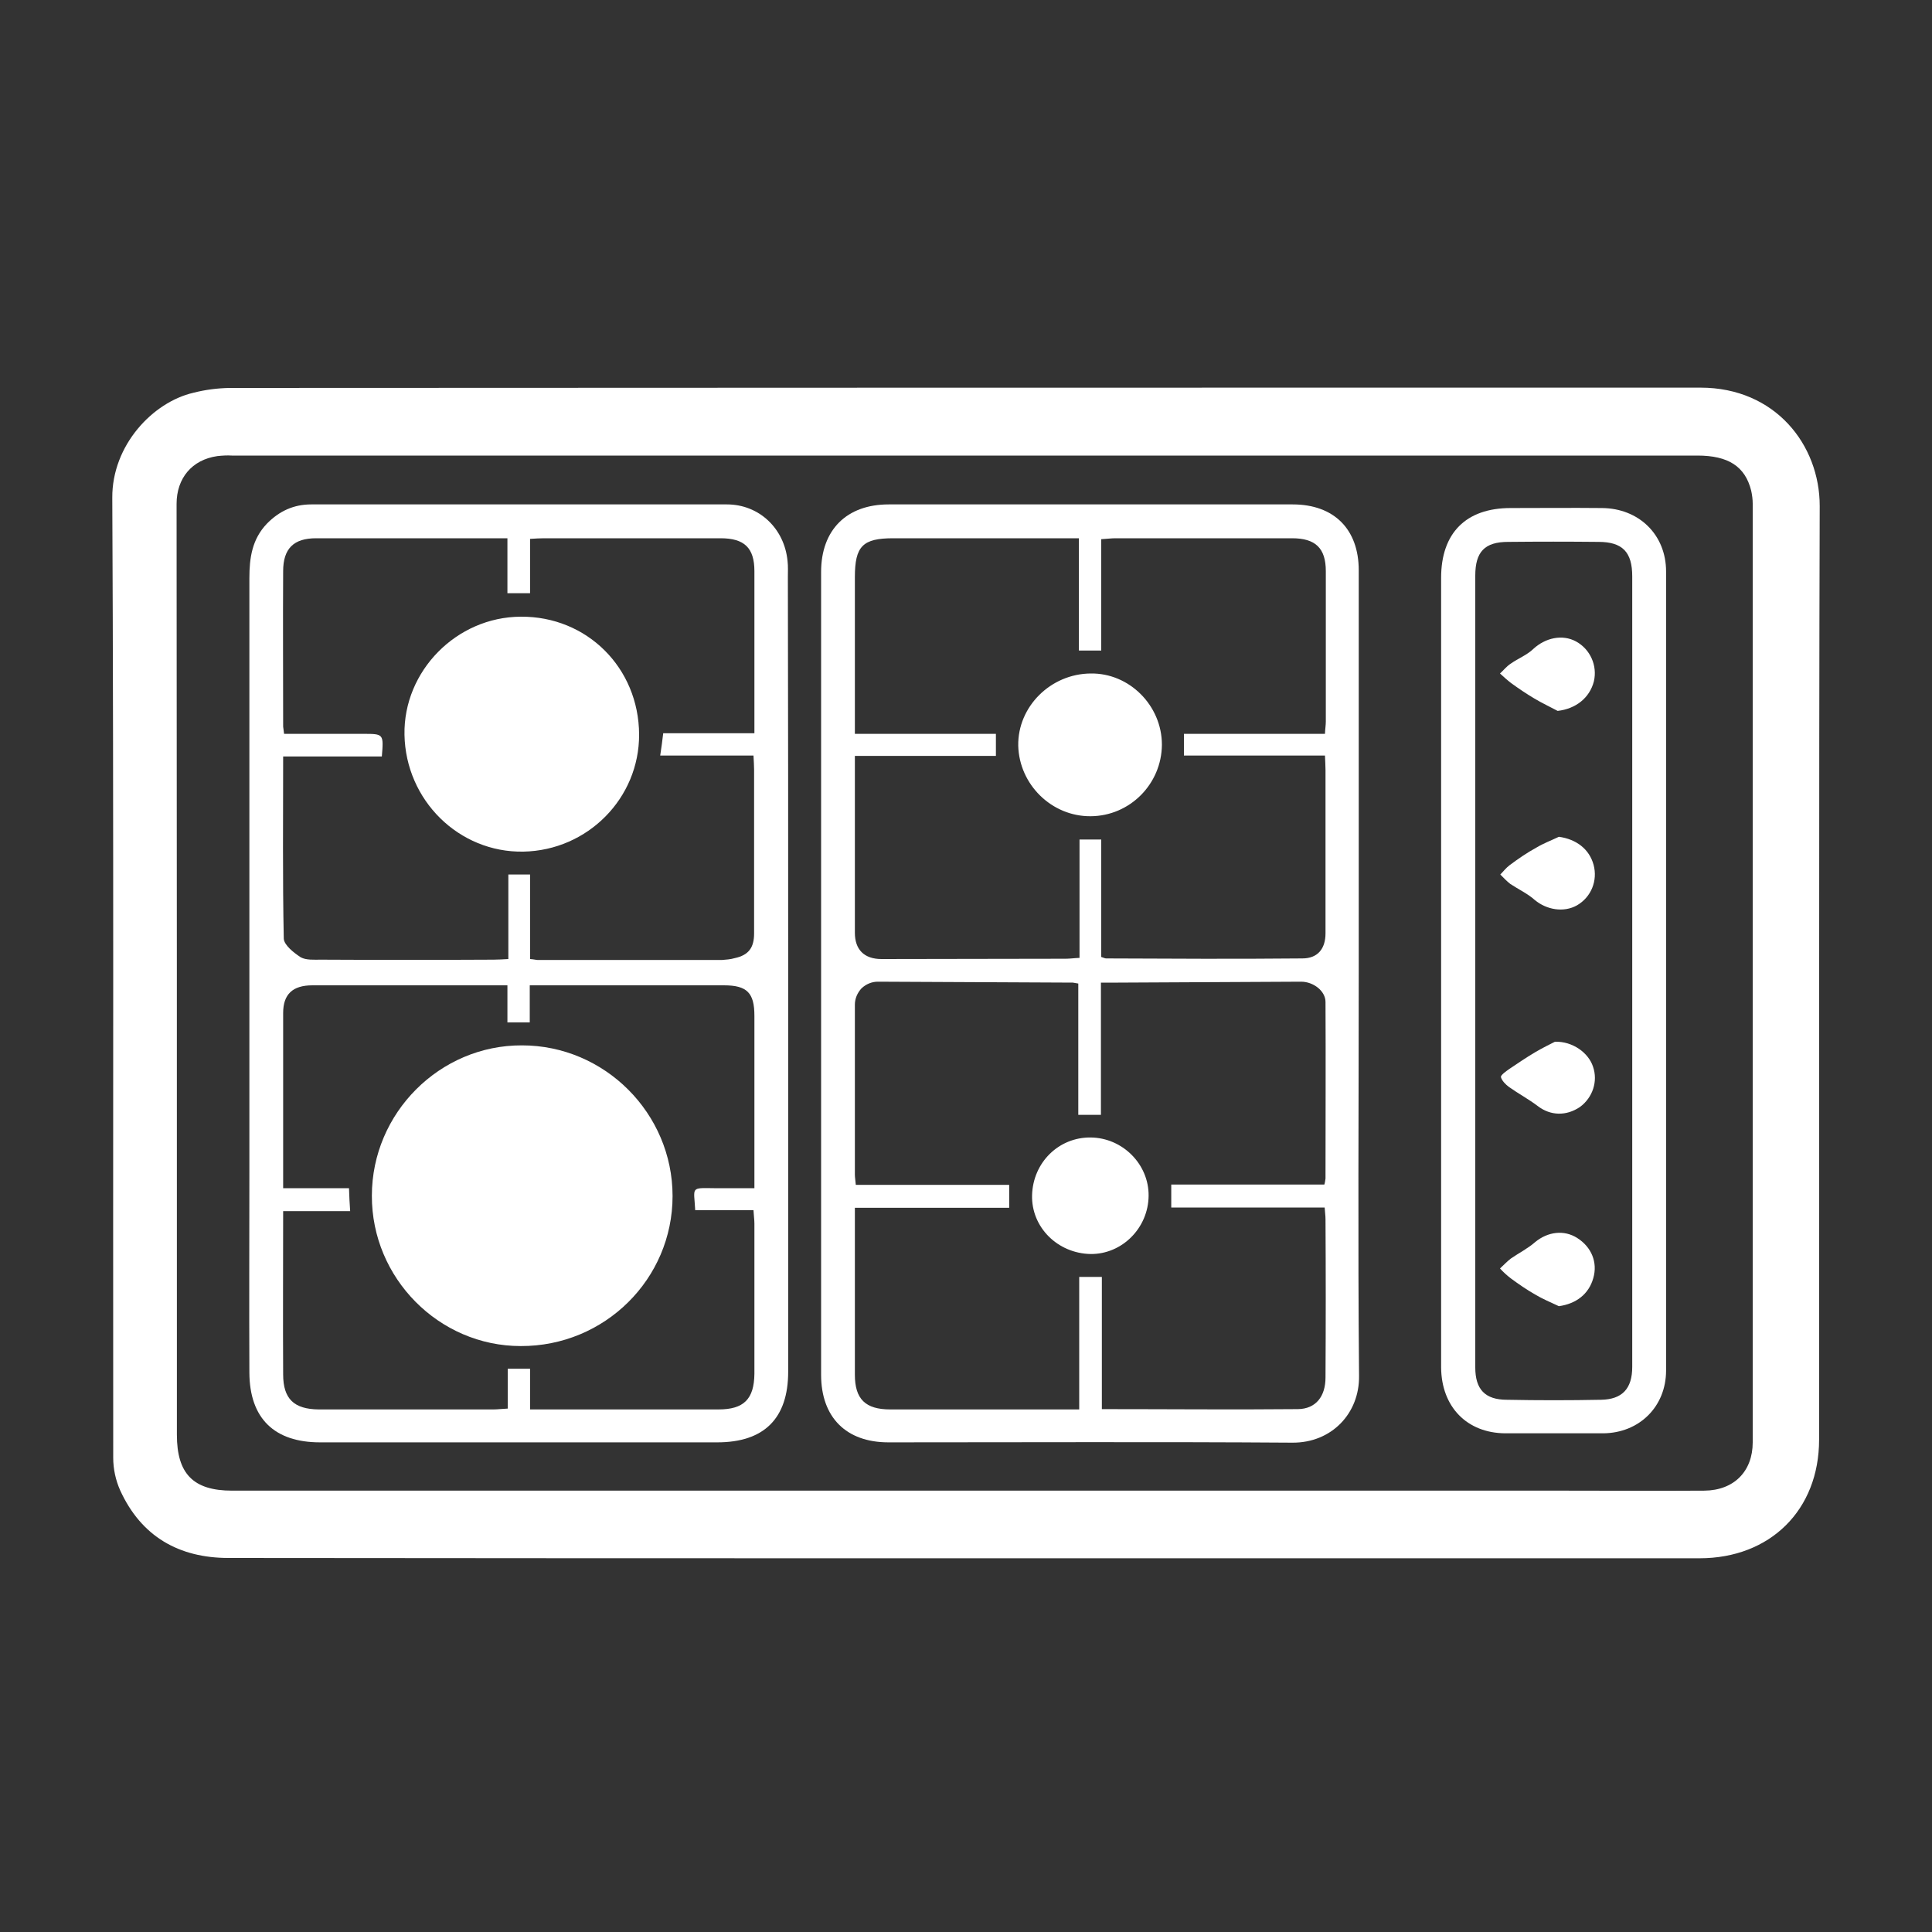 <?xml version="1.0" encoding="UTF-8"?>
<svg xmlns="http://www.w3.org/2000/svg" xmlns:xlink="http://www.w3.org/1999/xlink" width="25px" height="25px" viewBox="0 0 25 25" version="1.1">
<rect x="0" y="0" width="25" height="25" fill="#333333" stroke="none"/>
<g id="surface1">
<path style=" stroke:none;fill-rule:nonzero;fill:rgb(100%,100%,100%);fill-opacity:1;" d="M 12.484 20.164 C 9.309 20.164 6.133 20.164 2.957 20.16 C 2.316 20.16 1.828 19.883 1.555 19.285 C 1.496 19.152 1.465 19.008 1.465 18.863 C 1.461 14.723 1.473 10.582 1.453 6.441 C 1.449 5.762 1.977 5.203 2.504 5.082 C 2.656 5.043 2.812 5.023 2.969 5.02 C 9.312 5.016 15.66 5.016 22.004 5.016 C 22.973 5.016 23.547 5.758 23.547 6.547 C 23.535 10.574 23.543 14.602 23.539 18.629 C 23.539 19.539 22.906 20.164 21.992 20.164 Z M 12.461 19.289 L 20.293 19.289 C 20.879 19.289 21.469 19.293 22.055 19.289 C 22.438 19.285 22.68 19.039 22.68 18.664 C 22.68 14.613 22.68 10.566 22.68 6.516 C 22.68 6.461 22.672 6.402 22.66 6.348 C 22.582 6.035 22.363 5.895 21.965 5.895 C 15.641 5.895 9.32 5.895 3 5.895 C 2.938 5.891 2.875 5.895 2.812 5.902 C 2.484 5.949 2.285 6.188 2.285 6.52 C 2.289 10.535 2.289 14.551 2.289 18.566 C 2.289 19.07 2.5 19.289 3.004 19.289 Z M 12.461 19.289 "/>
<path style=" stroke:none;fill-rule:nonzero;fill:rgb(100%,100%,100%);fill-opacity:1;" d="M 17.582 12.59 C 17.582 14.328 17.57 16.062 17.586 17.801 C 17.594 18.289 17.23 18.672 16.723 18.668 C 14.98 18.656 13.238 18.664 11.496 18.664 C 10.949 18.664 10.625 18.34 10.625 17.789 C 10.625 14.328 10.625 10.863 10.625 7.402 C 10.625 6.855 10.957 6.527 11.5 6.527 C 13.242 6.527 14.984 6.527 16.727 6.527 C 17.262 6.527 17.582 6.848 17.582 7.379 C 17.582 9.117 17.582 10.852 17.582 12.59 Z M 11.062 15.629 C 11.062 16.367 11.062 17.078 11.062 17.789 C 11.062 18.105 11.199 18.238 11.52 18.238 C 12.27 18.238 13.02 18.238 13.77 18.238 L 13.965 18.238 L 13.965 16.523 L 14.258 16.523 L 14.258 18.234 C 15.121 18.234 15.961 18.242 16.797 18.234 C 17.027 18.23 17.152 18.07 17.152 17.824 C 17.156 17.141 17.156 16.457 17.152 15.777 C 17.152 15.73 17.145 15.688 17.141 15.625 L 15.156 15.625 L 15.156 15.328 L 17.137 15.328 C 17.145 15.305 17.148 15.277 17.152 15.25 C 17.152 14.488 17.156 13.727 17.152 12.965 C 17.152 12.824 16.996 12.703 16.836 12.703 C 16.047 12.707 15.258 12.711 14.469 12.715 C 14.402 12.715 14.336 12.715 14.246 12.715 L 14.246 14.426 L 13.953 14.426 L 13.953 12.727 C 13.93 12.723 13.906 12.719 13.883 12.715 C 13.043 12.711 12.203 12.707 11.359 12.703 C 11.281 12.703 11.207 12.734 11.148 12.789 C 11.094 12.848 11.062 12.922 11.062 13 C 11.062 13.734 11.062 14.469 11.062 15.199 C 11.062 15.238 11.07 15.277 11.074 15.332 L 13.059 15.332 L 13.059 15.629 Z M 11.062 9.781 L 11.062 9.988 C 11.062 10.684 11.062 11.375 11.062 12.07 C 11.062 12.289 11.184 12.41 11.406 12.41 C 12.199 12.41 12.996 12.406 13.789 12.406 C 13.844 12.406 13.895 12.398 13.969 12.395 L 13.969 10.863 L 14.25 10.863 L 14.25 12.383 C 14.285 12.395 14.301 12.402 14.312 12.402 C 15.16 12.406 16.004 12.41 16.852 12.402 C 17.051 12.402 17.152 12.277 17.152 12.078 C 17.152 11.375 17.152 10.668 17.152 9.965 C 17.152 9.91 17.148 9.855 17.145 9.777 L 15.32 9.777 L 15.32 9.496 L 17.145 9.496 C 17.148 9.426 17.156 9.383 17.156 9.336 C 17.156 8.688 17.156 8.039 17.156 7.391 C 17.156 7.094 17.023 6.965 16.719 6.965 C 15.957 6.965 15.195 6.965 14.434 6.965 C 14.379 6.965 14.324 6.973 14.25 6.977 L 14.25 8.418 L 13.961 8.418 L 13.961 6.965 L 11.559 6.965 C 11.164 6.965 11.062 7.066 11.062 7.469 C 11.062 8.078 11.062 8.684 11.062 9.293 L 11.062 9.496 L 12.887 9.496 L 12.887 9.781 Z M 11.062 9.781 "/>
<path style=" stroke:none;fill-rule:nonzero;fill:rgb(100%,100%,100%);fill-opacity:1;" d="M 10.199 12.605 C 10.199 14.32 10.199 16.035 10.199 17.75 C 10.199 18.355 9.887 18.664 9.281 18.664 L 4.141 18.664 C 3.551 18.664 3.23 18.355 3.227 17.762 C 3.223 16.887 3.227 16.016 3.227 15.141 L 3.227 7.48 C 3.227 7.219 3.262 6.977 3.453 6.777 C 3.613 6.613 3.801 6.527 4.027 6.527 C 5.82 6.527 7.613 6.527 9.406 6.527 C 9.824 6.527 10.152 6.84 10.191 7.262 C 10.199 7.328 10.195 7.398 10.195 7.465 C 10.199 9.18 10.199 10.895 10.199 12.605 Z M 6.859 12.41 C 6.914 12.414 6.938 12.422 6.957 12.422 C 7.754 12.422 8.547 12.422 9.344 12.422 C 9.398 12.418 9.453 12.414 9.508 12.398 C 9.688 12.359 9.758 12.262 9.758 12.078 C 9.758 11.371 9.758 10.668 9.758 9.961 C 9.758 9.906 9.754 9.852 9.75 9.777 L 8.543 9.777 C 8.559 9.672 8.57 9.59 8.582 9.488 L 9.762 9.488 C 9.762 8.777 9.762 8.082 9.762 7.391 C 9.762 7.09 9.633 6.965 9.324 6.965 C 8.562 6.965 7.801 6.965 7.039 6.965 C 6.984 6.965 6.93 6.969 6.859 6.973 L 6.859 7.676 L 6.566 7.676 L 6.566 6.965 L 6.41 6.965 C 5.637 6.965 4.863 6.965 4.09 6.965 C 3.801 6.965 3.664 7.098 3.664 7.391 C 3.66 8.059 3.664 8.73 3.664 9.402 C 3.668 9.434 3.672 9.465 3.676 9.496 L 4.699 9.496 C 4.965 9.496 4.965 9.496 4.941 9.789 L 3.664 9.789 C 3.664 10.59 3.656 11.367 3.672 12.145 C 3.676 12.23 3.801 12.328 3.891 12.387 C 3.961 12.426 4.062 12.418 4.152 12.418 C 4.898 12.422 5.641 12.422 6.387 12.418 C 6.445 12.418 6.504 12.414 6.578 12.41 L 6.578 11.316 L 6.859 11.316 Z M 6.859 18.238 L 7.062 18.238 C 7.809 18.238 8.551 18.238 9.297 18.238 C 9.625 18.238 9.758 18.105 9.762 17.777 C 9.762 17.129 9.762 16.48 9.762 15.832 C 9.762 15.785 9.754 15.734 9.75 15.66 L 8.996 15.66 C 8.98 15.359 8.93 15.371 9.238 15.375 C 9.41 15.375 9.582 15.375 9.762 15.375 L 9.762 13.145 C 9.762 12.848 9.668 12.75 9.367 12.75 L 6.855 12.75 L 6.855 13.23 L 6.566 13.23 L 6.566 12.75 L 6.07 12.75 C 5.395 12.75 4.719 12.75 4.043 12.75 C 3.785 12.75 3.664 12.867 3.664 13.109 L 3.664 15.375 L 4.516 15.375 C 4.52 15.48 4.523 15.566 4.531 15.672 L 3.664 15.672 C 3.664 16.391 3.66 17.09 3.664 17.785 C 3.664 18.102 3.805 18.234 4.121 18.238 C 4.875 18.238 5.633 18.238 6.387 18.238 C 6.441 18.238 6.496 18.23 6.57 18.227 L 6.57 17.711 L 6.859 17.711 Z M 6.859 18.238 "/>
<path style=" stroke:none;fill-rule:nonzero;fill:rgb(100%,100%,100%);fill-opacity:1;" d="M 18.648 12.57 C 18.648 10.871 18.648 9.176 18.648 7.477 C 18.648 6.898 18.969 6.574 19.547 6.574 C 19.941 6.574 20.336 6.57 20.73 6.574 C 21.207 6.578 21.559 6.918 21.559 7.395 C 21.559 10.84 21.559 14.285 21.559 17.734 C 21.559 18.203 21.211 18.543 20.746 18.547 C 20.32 18.547 19.898 18.547 19.477 18.547 C 18.98 18.543 18.652 18.203 18.648 17.695 C 18.648 15.988 18.648 14.277 18.648 12.57 Z M 19.09 12.555 L 19.09 17.695 C 19.09 17.977 19.215 18.113 19.5 18.113 C 19.902 18.121 20.309 18.121 20.715 18.113 C 20.992 18.109 21.121 17.969 21.121 17.688 L 21.121 7.457 C 21.121 7.145 20.996 7.012 20.684 7.012 C 20.293 7.008 19.906 7.008 19.516 7.012 C 19.211 7.012 19.09 7.141 19.09 7.449 Z M 19.09 12.555 "/>
<path style=" stroke:none;fill-rule:nonzero;fill:rgb(100%,100%,100%);fill-opacity:1;" d="M 14.113 16.227 C 13.684 16.219 13.344 15.879 13.355 15.465 C 13.367 15.043 13.699 14.715 14.113 14.719 C 14.527 14.723 14.867 15.066 14.863 15.473 C 14.859 15.891 14.52 16.23 14.113 16.227 Z M 14.113 16.227 "/>
<path style=" stroke:none;fill-rule:nonzero;fill:rgb(100%,100%,100%);fill-opacity:1;" d="M 14.113 8.715 C 14.613 8.707 15.035 9.129 15.035 9.637 C 15.031 10.145 14.621 10.559 14.113 10.562 C 13.609 10.566 13.188 10.152 13.176 9.648 C 13.168 9.145 13.594 8.719 14.113 8.715 Z M 14.113 8.715 "/>
<path style=" stroke:none;fill-rule:nonzero;fill:rgb(100%,100%,100%);fill-opacity:1;" d="M 8.27 9.504 C 8.273 10.328 7.605 11.004 6.773 11.02 C 5.938 11.035 5.25 10.355 5.234 9.508 C 5.219 8.684 5.906 7.984 6.738 7.98 C 7.594 7.973 8.266 8.641 8.27 9.504 Z M 8.27 9.504 "/>
<path style=" stroke:none;fill-rule:nonzero;fill:rgb(100%,100%,100%);fill-opacity:1;" d="M 6.754 13.527 C 7.824 13.527 8.703 14.406 8.703 15.477 C 8.703 16.551 7.824 17.422 6.738 17.418 C 5.68 17.418 4.809 16.539 4.812 15.473 C 4.812 14.402 5.691 13.523 6.754 13.527 Z M 6.754 13.527 "/>
<path style=" stroke:none;fill-rule:nonzero;fill:rgb(100%,100%,100%);fill-opacity:1;" d="M 20.121 13.48 C 20.352 13.473 20.555 13.625 20.613 13.801 C 20.68 13.992 20.609 14.203 20.445 14.324 C 20.266 14.445 20.062 14.438 19.898 14.312 C 19.781 14.223 19.648 14.152 19.527 14.066 C 19.484 14.035 19.434 13.984 19.422 13.938 C 19.418 13.91 19.488 13.863 19.531 13.832 C 19.641 13.758 19.75 13.684 19.863 13.617 C 19.961 13.559 20.066 13.508 20.121 13.48 Z M 20.121 13.48 "/>
<path style=" stroke:none;fill-rule:nonzero;fill:rgb(100%,100%,100%);fill-opacity:1;" d="M 20.172 16.902 C 20.066 16.852 19.961 16.809 19.863 16.75 C 19.754 16.688 19.652 16.617 19.551 16.543 C 19.5 16.504 19.453 16.461 19.41 16.414 C 19.457 16.371 19.5 16.324 19.551 16.285 C 19.652 16.215 19.77 16.156 19.863 16.074 C 20.027 15.938 20.238 15.91 20.41 16.02 C 20.594 16.137 20.676 16.336 20.617 16.539 C 20.559 16.746 20.395 16.871 20.172 16.902 Z M 20.172 16.902 "/>
<path style=" stroke:none;fill-rule:nonzero;fill:rgb(100%,100%,100%);fill-opacity:1;" d="M 20.156 9.199 C 20.055 9.145 19.953 9.098 19.855 9.039 C 19.75 8.977 19.652 8.91 19.555 8.84 C 19.504 8.801 19.457 8.758 19.41 8.715 C 19.457 8.672 19.496 8.621 19.551 8.586 C 19.645 8.52 19.758 8.477 19.84 8.398 C 19.996 8.254 20.215 8.203 20.395 8.301 C 20.578 8.402 20.672 8.613 20.625 8.816 C 20.57 9.031 20.391 9.172 20.156 9.199 Z M 20.156 9.199 "/>
<path style=" stroke:none;fill-rule:nonzero;fill:rgb(100%,100%,100%);fill-opacity:1;" d="M 20.172 10.828 C 20.398 10.859 20.566 10.988 20.621 11.191 C 20.676 11.395 20.59 11.609 20.406 11.715 C 20.234 11.812 20.012 11.773 19.859 11.645 C 19.766 11.562 19.648 11.508 19.543 11.438 C 19.496 11.402 19.457 11.359 19.414 11.316 C 19.453 11.277 19.488 11.23 19.535 11.195 C 19.645 11.113 19.758 11.035 19.879 10.969 C 19.969 10.914 20.074 10.875 20.172 10.828 Z M 20.172 10.828 "/>
</g>
</svg>
